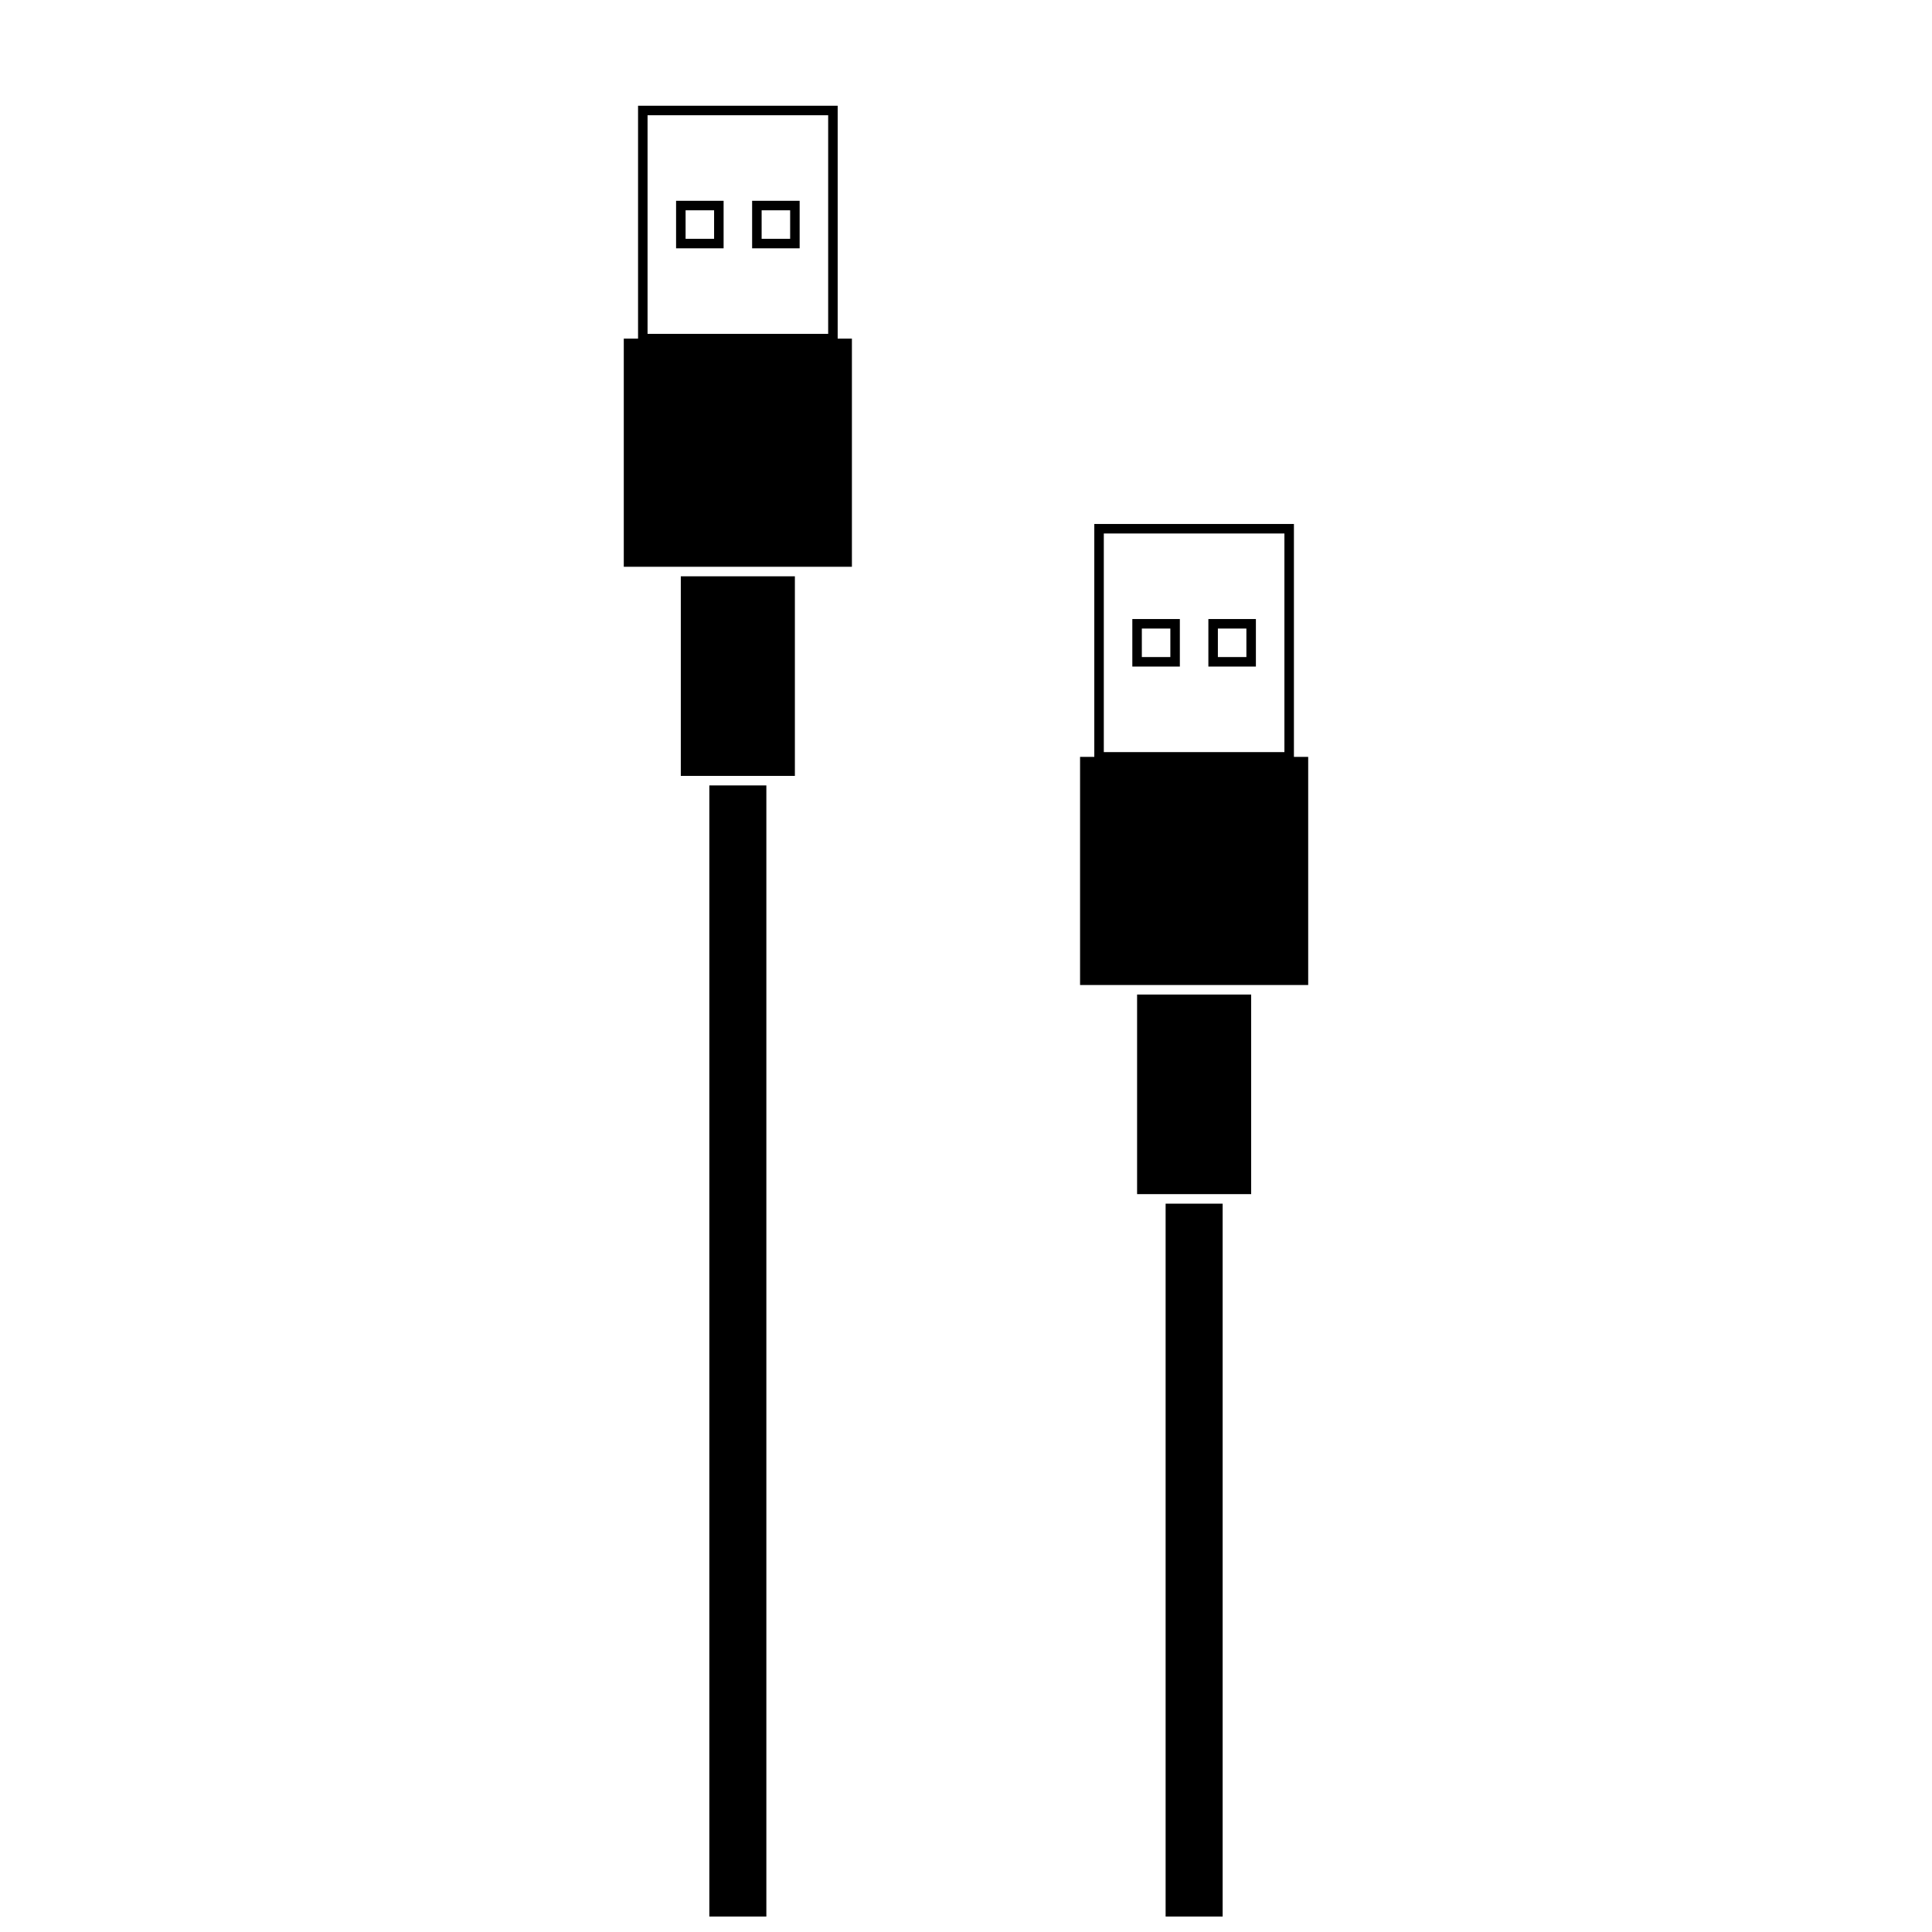 <?xml version="1.0" encoding="UTF-8"?>
<!-- Uploaded to: ICON Repo, www.svgrepo.com, Generator: ICON Repo Mixer Tools -->
<svg width="800px" height="800px" version="1.1" viewBox="144 144 512 512" xmlns="http://www.w3.org/2000/svg">
 <defs>
  <clipPath id="b">
   <path d="m309 233h61v418.9h-61z"/>
  </clipPath>
  <clipPath id="a">
   <path d="m430 344h61v307.9h-61z"/>
  </clipPath>
 </defs>
 <g clip-path="url(#b)">
  <path d="m331.98 349.62h-7.559v-52.898h30.23v52.898zm0 2.519h15.113v299.77h-15.113zm22.672-57.938h-45.344v-60.457h60.457v60.457z" fill-rule="evenodd"/>
 </g>
 <path d="m315.61 174.54v57.938h47.863v-57.938zm50.383-2.519v62.977h-52.902v-62.977zm-42.824 25.191h12.594v12.594h-12.594zm2.519 2.519v7.559h7.555v-7.559zm17.633-2.519h12.594v12.594h-12.594zm2.519 2.519v7.559h7.555v-7.559z"/>
 <g clip-path="url(#a)">
  <path d="m452.9 460.46h-7.559v-52.902h30.23v52.902zm0 2.519h15.113v299.77h-15.113zm22.672-57.941h-45.344v-60.457h60.457v60.457z" fill-rule="evenodd"/>
 </g>
 <path d="m436.52 285.38v57.938h47.863v-57.938zm50.383-2.519v62.977h-52.902v-62.977zm-42.824 25.191h12.594v12.594h-12.594zm2.519 2.519v7.555h7.555v-7.555zm17.633-2.519h12.594v12.594h-12.594zm2.519 2.519v7.555h7.555v-7.555z"/>
</svg>
